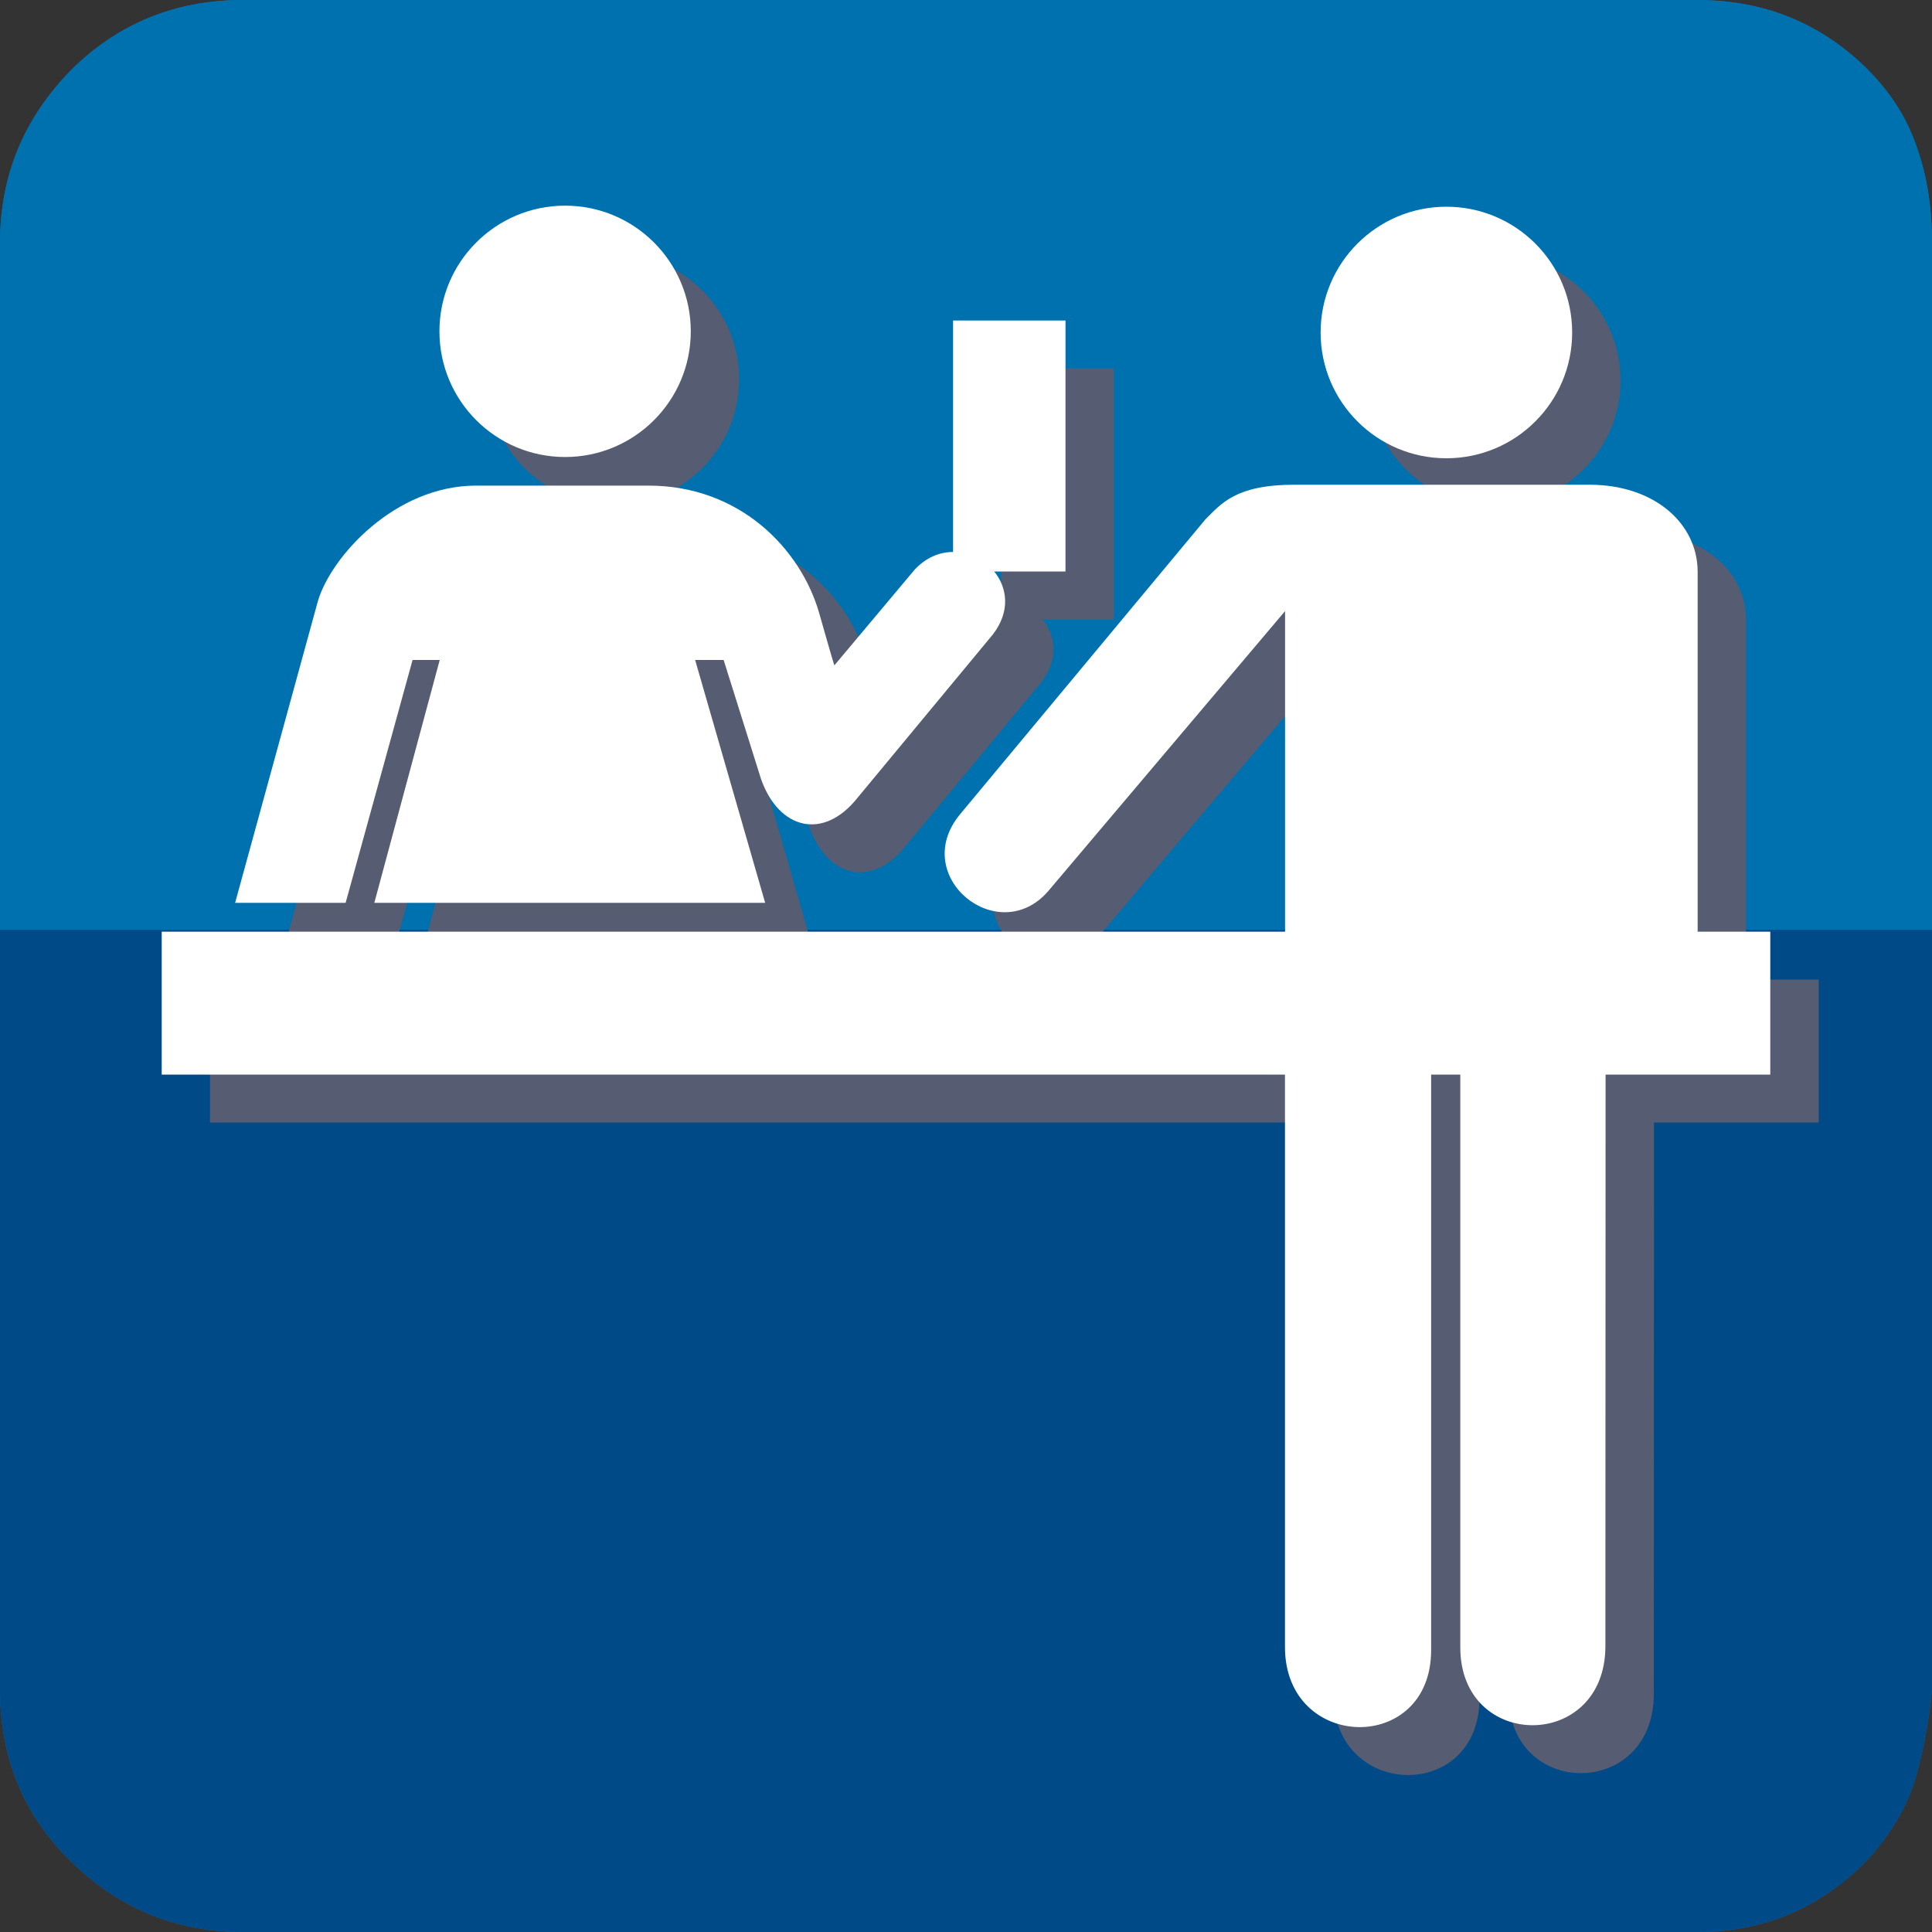 <?xml version="1.0" encoding="utf-8"?>
<!-- Generator: Adobe Illustrator 16.0.0, SVG Export Plug-In . SVG Version: 6.00 Build 0)  -->
<!DOCTYPE svg PUBLIC "-//W3C//DTD SVG 1.1//EN" "http://www.w3.org/Graphics/SVG/1.1/DTD/svg11.dtd">
<svg version="1.1" id="Layer_10_copy" xmlns="http://www.w3.org/2000/svg" xmlns:xlink="http://www.w3.org/1999/xlink" x="0px"
	 y="0px" width="20px" height="20px" viewBox="0 0 20 20" enable-background="new 0 0 20 20" xml:space="preserve">
<rect x="0" y="0" width="20" height="20" fill="#333333" stroke="none"/>
<path fill="#0071AF" d="M20,17.486c-0.033,0.356-0.1,0.688-0.188,0.978c-0.1,0.288-0.264,0.558-0.506,0.815
	C18.828,19.758,18.25,20,17.563,20H2.516c-0.702,0-1.302-0.251-1.799-0.749C0.238,18.777,0,18.188,0,17.486V2.516
	c0-0.703,0.249-1.297,0.743-1.798C1.223,0.245,1.813,0,2.516,0h15.046c0.708,0,1.295,0.245,1.771,0.718
	c0.242,0.243,0.412,0.511,0.512,0.812C19.949,1.823,20,2.15,20,2.516V17.486L20,17.486z"/>
<g>
	<path fill="#004B87" d="M0,17.486c0,0.701,0.239,1.291,0.717,1.765C1.213,19.749,1.813,20,2.516,20h15.047
		c0.688,0,1.266-0.242,1.744-0.721c0.242-0.258,0.406-0.527,0.506-0.815c0.088-0.29,0.154-0.621,0.188-0.978V9.625H0V17.486z"/>
	<path fill="#0071AF" d="M19.844,1.529c-0.1-0.301-0.27-0.568-0.512-0.812C18.856,0.245,18.27,0,17.562,0H2.516
		C1.813,0,1.223,0.245,0.743,0.718C0.249,1.219,0,1.813,0,2.516v7.109h20V2.516C20,2.15,19.949,1.823,19.844,1.529z"/>
</g>
<g>
	<circle fill="#565C72" cx="6.35" cy="3.926" r="1.301"/>
	<path fill="#565C72" d="M4.771,7.328h0.28L4.375,9.842h4.046L7.696,7.328h0.295l0.387,1.232c0.184,0.521,0.645,0.641,0.998,0.196
		l1.402-1.692c0.185-0.24,0.148-0.486,0.014-0.652h0.738V3.814h-1.165V6.21c-0.138,0-0.281,0.056-0.401,0.187L9.138,7.383
		c0,0.018-0.158-0.541-0.158-0.541C8.787,6.176,8.157,5.523,7.213,5.523H5.429c-0.841,0-1.502,0.734-1.639,1.195L2.934,9.842h1.144
		L4.771,7.328z"/>
	<circle fill="#565C72" cx="15.473" cy="3.938" r="1.302"/>
	<path fill="#565C72" d="M18.826,10.141h-0.752V6.417c0-0.511-0.459-0.903-1.117-0.903h-3.058c-0.608,0-0.757,0.196-0.922,0.36
		l-2.545,3.058c-0.52,0.64,0.4,1.385,0.918,0.789l2.452-2.899v3.319H2.174v1.479h11.629v5.926c0,1.082,1.513,1.117,1.513,0.033
		V11.62h0.302v5.931c0,1.073,1.502,1.077,1.502-0.015l0.002-5.916h1.705V10.141L18.826,10.141z"/>
</g>
<g>
	<circle fill="#FFFFFF" cx="5.85" cy="3.43" r="1.301"/>
	<path fill="#FFFFFF" d="M4.271,6.832h0.281L3.875,9.346h4.046L7.196,6.832h0.295l0.387,1.232c0.183,0.521,0.644,0.641,0.998,0.196
		l1.402-1.692c0.185-0.24,0.149-0.486,0.014-0.652h0.738V3.318H9.866v2.396c-0.138,0-0.281,0.056-0.401,0.187L8.638,6.887
		c0,0.018-0.158-0.541-0.158-0.541C8.288,5.68,7.658,5.027,6.713,5.027H4.929c-0.84,0-1.501,0.734-1.638,1.195L2.434,9.346h1.144
		L4.271,6.832z"/>
	<circle fill="#FFFFFF" cx="14.973" cy="3.442" r="1.302"/>
	<path fill="#FFFFFF" d="M18.326,9.645h-0.752V5.921c0-0.511-0.459-0.903-1.117-0.903h-3.058c-0.608,0-0.757,0.196-0.922,0.36
		L9.933,8.436c-0.519,0.64,0.401,1.385,0.918,0.789l2.452-2.899v3.319H1.674v1.479h11.628v5.926c0,1.082,1.513,1.117,1.513,0.033
		v-5.959h0.302v5.931c0,1.073,1.502,1.077,1.502-0.015l0.002-5.916h1.705V9.645L18.326,9.645z"/>
</g>
</svg>
